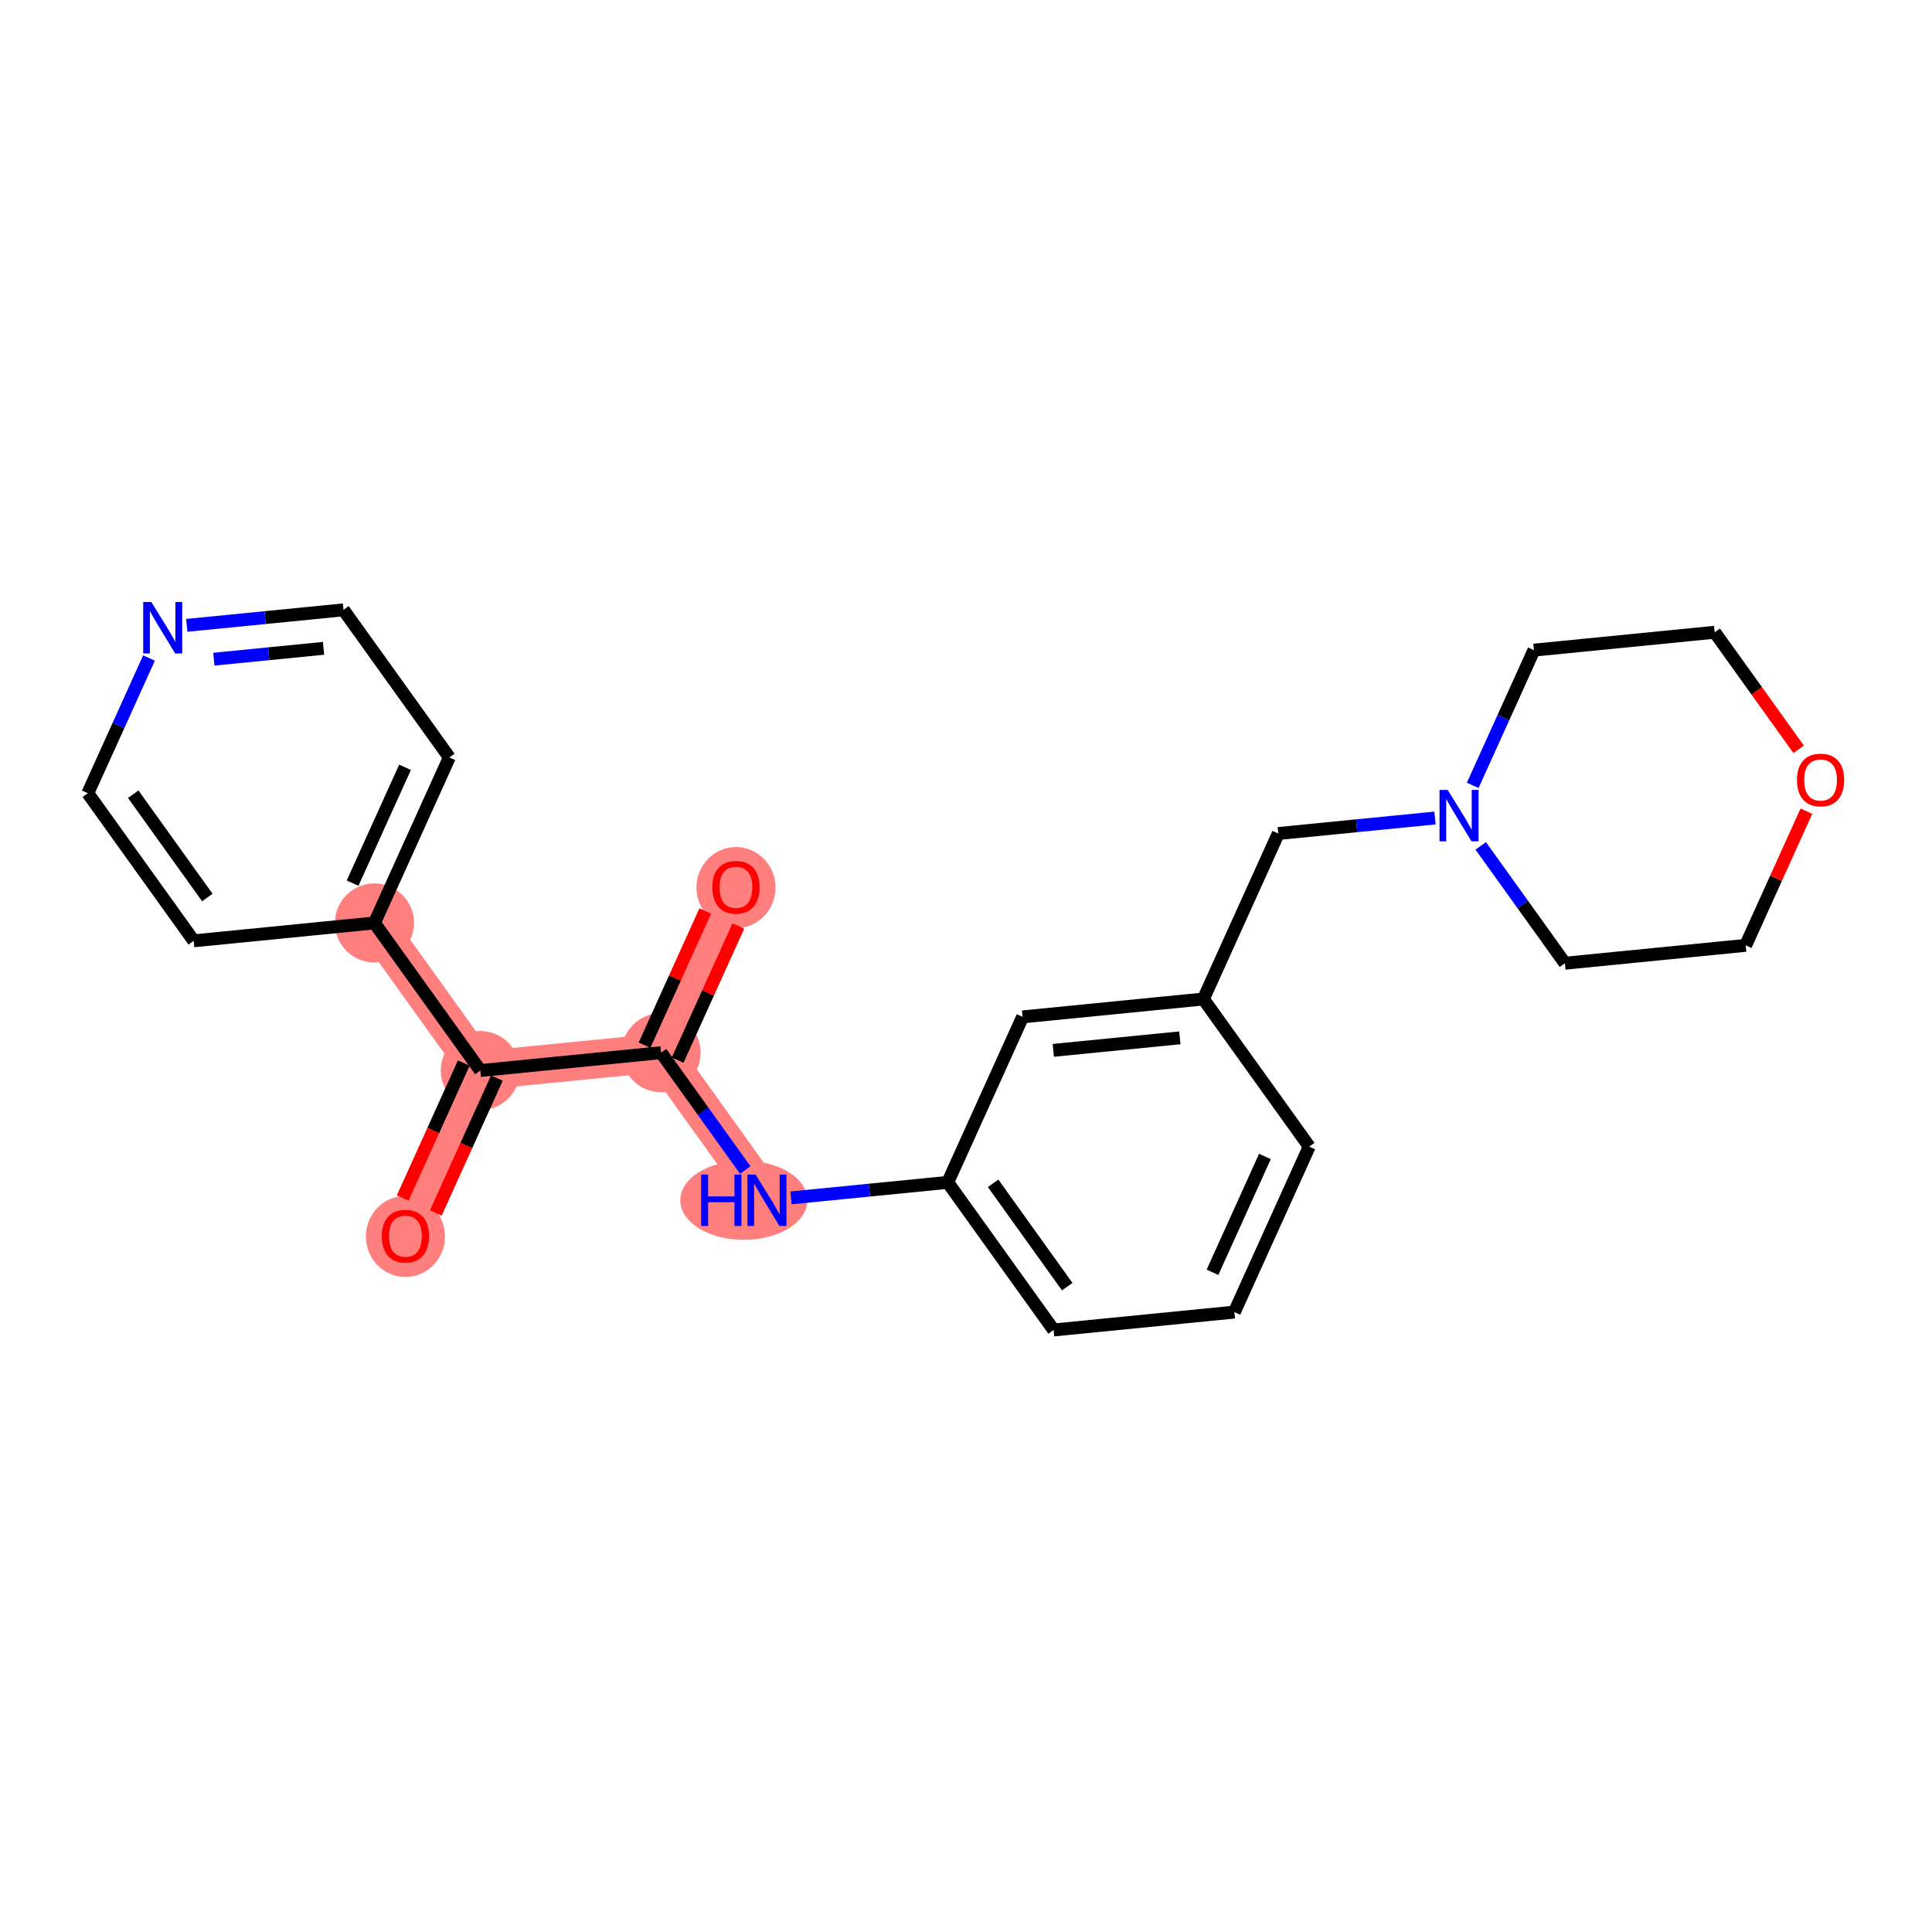 <?xml version='1.0' encoding='iso-8859-1'?>
<svg version='1.1' baseProfile='full'
              xmlns='http://www.w3.org/2000/svg'
                      xmlns:rdkit='http://www.rdkit.org/xml'
                      xmlns:xlink='http://www.w3.org/1999/xlink'
                  xml:space='preserve'
width='300px' height='300px' viewBox='0 0 300 300'>
<!-- END OF HEADER -->
<rect style='opacity:1.0;fill:#FFFFFF;stroke:none' width='300' height='300' x='0' y='0'> </rect>
<rect style='opacity:1.0;fill:#FFFFFF;stroke:none' width='300' height='300' x='0' y='0'> </rect>
<path d='M 114.283,137.76 L 102.654,163.457' style='fill:none;fill-rule:evenodd;stroke:#FF7F7F;stroke-width:6.0px;stroke-linecap:butt;stroke-linejoin:miter;stroke-opacity:1' />
<path d='M 102.654,163.457 L 119.094,186.377' style='fill:none;fill-rule:evenodd;stroke:#FF7F7F;stroke-width:6.0px;stroke-linecap:butt;stroke-linejoin:miter;stroke-opacity:1' />
<path d='M 102.654,163.457 L 74.585,166.234' style='fill:none;fill-rule:evenodd;stroke:#FF7F7F;stroke-width:6.0px;stroke-linecap:butt;stroke-linejoin:miter;stroke-opacity:1' />
<path d='M 74.585,166.234 L 62.956,191.931' style='fill:none;fill-rule:evenodd;stroke:#FF7F7F;stroke-width:6.0px;stroke-linecap:butt;stroke-linejoin:miter;stroke-opacity:1' />
<path d='M 74.585,166.234 L 58.145,143.314' style='fill:none;fill-rule:evenodd;stroke:#FF7F7F;stroke-width:6.0px;stroke-linecap:butt;stroke-linejoin:miter;stroke-opacity:1' />
<ellipse cx='114.283' cy='137.822' rx='5.641' ry='5.8'  style='fill:#FF7F7F;fill-rule:evenodd;stroke:#FF7F7F;stroke-width:1.0px;stroke-linecap:butt;stroke-linejoin:miter;stroke-opacity:1' />
<ellipse cx='102.654' cy='163.457' rx='5.641' ry='5.641'  style='fill:#FF7F7F;fill-rule:evenodd;stroke:#FF7F7F;stroke-width:1.0px;stroke-linecap:butt;stroke-linejoin:miter;stroke-opacity:1' />
<ellipse cx='115.5' cy='186.377' rx='9.366' ry='5.648'  style='fill:#FF7F7F;fill-rule:evenodd;stroke:#FF7F7F;stroke-width:1.0px;stroke-linecap:butt;stroke-linejoin:miter;stroke-opacity:1' />
<ellipse cx='74.585' cy='166.234' rx='5.641' ry='5.641'  style='fill:#FF7F7F;fill-rule:evenodd;stroke:#FF7F7F;stroke-width:1.0px;stroke-linecap:butt;stroke-linejoin:miter;stroke-opacity:1' />
<ellipse cx='62.956' cy='191.993' rx='5.641' ry='5.8'  style='fill:#FF7F7F;fill-rule:evenodd;stroke:#FF7F7F;stroke-width:1.0px;stroke-linecap:butt;stroke-linejoin:miter;stroke-opacity:1' />
<ellipse cx='58.145' cy='143.314' rx='5.641' ry='5.641'  style='fill:#FF7F7F;fill-rule:evenodd;stroke:#FF7F7F;stroke-width:1.0px;stroke-linecap:butt;stroke-linejoin:miter;stroke-opacity:1' />
<path class='bond-0 atom-0 atom-1' d='M 109.51,141.465 L 104.797,151.88' style='fill:none;fill-rule:evenodd;stroke:#FF0000;stroke-width:2.0px;stroke-linecap:butt;stroke-linejoin:miter;stroke-opacity:1' />
<path class='bond-0 atom-0 atom-1' d='M 104.797,151.88 L 100.084,162.294' style='fill:none;fill-rule:evenodd;stroke:#000000;stroke-width:2.0px;stroke-linecap:butt;stroke-linejoin:miter;stroke-opacity:1' />
<path class='bond-0 atom-0 atom-1' d='M 114.65,143.791 L 109.937,154.205' style='fill:none;fill-rule:evenodd;stroke:#FF0000;stroke-width:2.0px;stroke-linecap:butt;stroke-linejoin:miter;stroke-opacity:1' />
<path class='bond-0 atom-0 atom-1' d='M 109.937,154.205 L 105.224,164.62' style='fill:none;fill-rule:evenodd;stroke:#000000;stroke-width:2.0px;stroke-linecap:butt;stroke-linejoin:miter;stroke-opacity:1' />
<path class='bond-1 atom-1 atom-2' d='M 102.654,163.457 L 109.188,172.567' style='fill:none;fill-rule:evenodd;stroke:#000000;stroke-width:2.0px;stroke-linecap:butt;stroke-linejoin:miter;stroke-opacity:1' />
<path class='bond-1 atom-1 atom-2' d='M 109.188,172.567 L 115.723,181.678' style='fill:none;fill-rule:evenodd;stroke:#0000FF;stroke-width:2.0px;stroke-linecap:butt;stroke-linejoin:miter;stroke-opacity:1' />
<path class='bond-15 atom-1 atom-16' d='M 102.654,163.457 L 74.585,166.234' style='fill:none;fill-rule:evenodd;stroke:#000000;stroke-width:2.0px;stroke-linecap:butt;stroke-linejoin:miter;stroke-opacity:1' />
<path class='bond-2 atom-2 atom-3' d='M 122.828,186.007 L 134.995,184.803' style='fill:none;fill-rule:evenodd;stroke:#0000FF;stroke-width:2.0px;stroke-linecap:butt;stroke-linejoin:miter;stroke-opacity:1' />
<path class='bond-2 atom-2 atom-3' d='M 134.995,184.803 L 147.163,183.599' style='fill:none;fill-rule:evenodd;stroke:#000000;stroke-width:2.0px;stroke-linecap:butt;stroke-linejoin:miter;stroke-opacity:1' />
<path class='bond-3 atom-3 atom-4' d='M 147.163,183.599 L 163.602,206.519' style='fill:none;fill-rule:evenodd;stroke:#000000;stroke-width:2.0px;stroke-linecap:butt;stroke-linejoin:miter;stroke-opacity:1' />
<path class='bond-3 atom-3 atom-4' d='M 154.212,183.749 L 165.72,199.793' style='fill:none;fill-rule:evenodd;stroke:#000000;stroke-width:2.0px;stroke-linecap:butt;stroke-linejoin:miter;stroke-opacity:1' />
<path class='bond-23 atom-15 atom-3' d='M 158.792,157.902 L 147.163,183.599' style='fill:none;fill-rule:evenodd;stroke:#000000;stroke-width:2.0px;stroke-linecap:butt;stroke-linejoin:miter;stroke-opacity:1' />
<path class='bond-4 atom-4 atom-5' d='M 163.602,206.519 L 191.671,203.742' style='fill:none;fill-rule:evenodd;stroke:#000000;stroke-width:2.0px;stroke-linecap:butt;stroke-linejoin:miter;stroke-opacity:1' />
<path class='bond-5 atom-5 atom-6' d='M 191.671,203.742 L 203.3,178.045' style='fill:none;fill-rule:evenodd;stroke:#000000;stroke-width:2.0px;stroke-linecap:butt;stroke-linejoin:miter;stroke-opacity:1' />
<path class='bond-5 atom-5 atom-6' d='M 188.276,197.561 L 196.417,179.573' style='fill:none;fill-rule:evenodd;stroke:#000000;stroke-width:2.0px;stroke-linecap:butt;stroke-linejoin:miter;stroke-opacity:1' />
<path class='bond-6 atom-6 atom-7' d='M 203.3,178.045 L 186.861,155.125' style='fill:none;fill-rule:evenodd;stroke:#000000;stroke-width:2.0px;stroke-linecap:butt;stroke-linejoin:miter;stroke-opacity:1' />
<path class='bond-7 atom-7 atom-8' d='M 186.861,155.125 L 198.49,129.428' style='fill:none;fill-rule:evenodd;stroke:#000000;stroke-width:2.0px;stroke-linecap:butt;stroke-linejoin:miter;stroke-opacity:1' />
<path class='bond-14 atom-7 atom-15' d='M 186.861,155.125 L 158.792,157.902' style='fill:none;fill-rule:evenodd;stroke:#000000;stroke-width:2.0px;stroke-linecap:butt;stroke-linejoin:miter;stroke-opacity:1' />
<path class='bond-14 atom-7 atom-15' d='M 183.206,161.155 L 163.558,163.099' style='fill:none;fill-rule:evenodd;stroke:#000000;stroke-width:2.0px;stroke-linecap:butt;stroke-linejoin:miter;stroke-opacity:1' />
<path class='bond-8 atom-8 atom-9' d='M 198.49,129.428 L 210.657,128.224' style='fill:none;fill-rule:evenodd;stroke:#000000;stroke-width:2.0px;stroke-linecap:butt;stroke-linejoin:miter;stroke-opacity:1' />
<path class='bond-8 atom-8 atom-9' d='M 210.657,128.224 L 222.824,127.02' style='fill:none;fill-rule:evenodd;stroke:#0000FF;stroke-width:2.0px;stroke-linecap:butt;stroke-linejoin:miter;stroke-opacity:1' />
<path class='bond-9 atom-9 atom-10' d='M 229.929,131.349 L 236.464,140.46' style='fill:none;fill-rule:evenodd;stroke:#0000FF;stroke-width:2.0px;stroke-linecap:butt;stroke-linejoin:miter;stroke-opacity:1' />
<path class='bond-9 atom-9 atom-10' d='M 236.464,140.46 L 242.999,149.57' style='fill:none;fill-rule:evenodd;stroke:#000000;stroke-width:2.0px;stroke-linecap:butt;stroke-linejoin:miter;stroke-opacity:1' />
<path class='bond-25 atom-14 atom-9' d='M 238.188,100.953 L 233.437,111.452' style='fill:none;fill-rule:evenodd;stroke:#000000;stroke-width:2.0px;stroke-linecap:butt;stroke-linejoin:miter;stroke-opacity:1' />
<path class='bond-25 atom-14 atom-9' d='M 233.437,111.452 L 228.685,121.951' style='fill:none;fill-rule:evenodd;stroke:#0000FF;stroke-width:2.0px;stroke-linecap:butt;stroke-linejoin:miter;stroke-opacity:1' />
<path class='bond-10 atom-10 atom-11' d='M 242.999,149.57 L 271.068,146.793' style='fill:none;fill-rule:evenodd;stroke:#000000;stroke-width:2.0px;stroke-linecap:butt;stroke-linejoin:miter;stroke-opacity:1' />
<path class='bond-11 atom-11 atom-12' d='M 271.068,146.793 L 275.781,136.378' style='fill:none;fill-rule:evenodd;stroke:#000000;stroke-width:2.0px;stroke-linecap:butt;stroke-linejoin:miter;stroke-opacity:1' />
<path class='bond-11 atom-11 atom-12' d='M 275.781,136.378 L 280.494,125.964' style='fill:none;fill-rule:evenodd;stroke:#FF0000;stroke-width:2.0px;stroke-linecap:butt;stroke-linejoin:miter;stroke-opacity:1' />
<path class='bond-12 atom-12 atom-13' d='M 279.294,116.351 L 272.776,107.264' style='fill:none;fill-rule:evenodd;stroke:#FF0000;stroke-width:2.0px;stroke-linecap:butt;stroke-linejoin:miter;stroke-opacity:1' />
<path class='bond-12 atom-12 atom-13' d='M 272.776,107.264 L 266.257,98.176' style='fill:none;fill-rule:evenodd;stroke:#000000;stroke-width:2.0px;stroke-linecap:butt;stroke-linejoin:miter;stroke-opacity:1' />
<path class='bond-13 atom-13 atom-14' d='M 266.257,98.176 L 238.188,100.953' style='fill:none;fill-rule:evenodd;stroke:#000000;stroke-width:2.0px;stroke-linecap:butt;stroke-linejoin:miter;stroke-opacity:1' />
<path class='bond-16 atom-16 atom-17' d='M 72.015,165.071 L 67.274,175.548' style='fill:none;fill-rule:evenodd;stroke:#000000;stroke-width:2.0px;stroke-linecap:butt;stroke-linejoin:miter;stroke-opacity:1' />
<path class='bond-16 atom-16 atom-17' d='M 67.274,175.548 L 62.533,186.024' style='fill:none;fill-rule:evenodd;stroke:#FF0000;stroke-width:2.0px;stroke-linecap:butt;stroke-linejoin:miter;stroke-opacity:1' />
<path class='bond-16 atom-16 atom-17' d='M 77.154,167.397 L 72.413,177.874' style='fill:none;fill-rule:evenodd;stroke:#000000;stroke-width:2.0px;stroke-linecap:butt;stroke-linejoin:miter;stroke-opacity:1' />
<path class='bond-16 atom-16 atom-17' d='M 72.413,177.874 L 67.672,188.35' style='fill:none;fill-rule:evenodd;stroke:#FF0000;stroke-width:2.0px;stroke-linecap:butt;stroke-linejoin:miter;stroke-opacity:1' />
<path class='bond-17 atom-16 atom-18' d='M 74.585,166.234 L 58.145,143.314' style='fill:none;fill-rule:evenodd;stroke:#000000;stroke-width:2.0px;stroke-linecap:butt;stroke-linejoin:miter;stroke-opacity:1' />
<path class='bond-18 atom-18 atom-19' d='M 58.145,143.314 L 69.774,117.617' style='fill:none;fill-rule:evenodd;stroke:#000000;stroke-width:2.0px;stroke-linecap:butt;stroke-linejoin:miter;stroke-opacity:1' />
<path class='bond-18 atom-18 atom-19' d='M 54.75,137.134 L 62.891,119.146' style='fill:none;fill-rule:evenodd;stroke:#000000;stroke-width:2.0px;stroke-linecap:butt;stroke-linejoin:miter;stroke-opacity:1' />
<path class='bond-24 atom-23 atom-18' d='M 30.076,146.092 L 58.145,143.314' style='fill:none;fill-rule:evenodd;stroke:#000000;stroke-width:2.0px;stroke-linecap:butt;stroke-linejoin:miter;stroke-opacity:1' />
<path class='bond-19 atom-19 atom-20' d='M 69.774,117.617 L 53.335,94.698' style='fill:none;fill-rule:evenodd;stroke:#000000;stroke-width:2.0px;stroke-linecap:butt;stroke-linejoin:miter;stroke-opacity:1' />
<path class='bond-20 atom-20 atom-21' d='M 53.335,94.698 L 41.167,95.901' style='fill:none;fill-rule:evenodd;stroke:#000000;stroke-width:2.0px;stroke-linecap:butt;stroke-linejoin:miter;stroke-opacity:1' />
<path class='bond-20 atom-20 atom-21' d='M 41.167,95.901 L 29,97.105' style='fill:none;fill-rule:evenodd;stroke:#0000FF;stroke-width:2.0px;stroke-linecap:butt;stroke-linejoin:miter;stroke-opacity:1' />
<path class='bond-20 atom-20 atom-21' d='M 50.24,100.673 L 41.723,101.515' style='fill:none;fill-rule:evenodd;stroke:#000000;stroke-width:2.0px;stroke-linecap:butt;stroke-linejoin:miter;stroke-opacity:1' />
<path class='bond-20 atom-20 atom-21' d='M 41.723,101.515 L 33.206,102.358' style='fill:none;fill-rule:evenodd;stroke:#0000FF;stroke-width:2.0px;stroke-linecap:butt;stroke-linejoin:miter;stroke-opacity:1' />
<path class='bond-21 atom-21 atom-22' d='M 23.139,102.174 L 18.388,112.673' style='fill:none;fill-rule:evenodd;stroke:#0000FF;stroke-width:2.0px;stroke-linecap:butt;stroke-linejoin:miter;stroke-opacity:1' />
<path class='bond-21 atom-21 atom-22' d='M 18.388,112.673 L 13.636,123.172' style='fill:none;fill-rule:evenodd;stroke:#000000;stroke-width:2.0px;stroke-linecap:butt;stroke-linejoin:miter;stroke-opacity:1' />
<path class='bond-22 atom-22 atom-23' d='M 13.636,123.172 L 30.076,146.092' style='fill:none;fill-rule:evenodd;stroke:#000000;stroke-width:2.0px;stroke-linecap:butt;stroke-linejoin:miter;stroke-opacity:1' />
<path class='bond-22 atom-22 atom-23' d='M 20.686,123.322 L 32.194,139.366' style='fill:none;fill-rule:evenodd;stroke:#000000;stroke-width:2.0px;stroke-linecap:butt;stroke-linejoin:miter;stroke-opacity:1' />
<path  class='atom-0' d='M 110.616 137.782
Q 110.616 135.864, 111.564 134.792
Q 112.512 133.721, 114.283 133.721
Q 116.054 133.721, 117.002 134.792
Q 117.95 135.864, 117.95 137.782
Q 117.95 139.723, 116.991 140.829
Q 116.032 141.923, 114.283 141.923
Q 112.523 141.923, 111.564 140.829
Q 110.616 139.734, 110.616 137.782
M 114.283 141.02
Q 115.502 141.02, 116.156 140.208
Q 116.822 139.384, 116.822 137.782
Q 116.822 136.214, 116.156 135.424
Q 115.502 134.623, 114.283 134.623
Q 113.065 134.623, 112.399 135.413
Q 111.744 136.203, 111.744 137.782
Q 111.744 139.396, 112.399 140.208
Q 113.065 141.02, 114.283 141.02
' fill='#FF0000'/>
<path  class='atom-2' d='M 108.877 182.383
L 109.96 182.383
L 109.96 185.779
L 114.045 185.779
L 114.045 182.383
L 115.128 182.383
L 115.128 190.371
L 114.045 190.371
L 114.045 186.681
L 109.96 186.681
L 109.96 190.371
L 108.877 190.371
L 108.877 182.383
' fill='#0000FF'/>
<path  class='atom-2' d='M 117.328 182.383
L 119.945 186.614
Q 120.205 187.031, 120.622 187.787
Q 121.04 188.543, 121.062 188.588
L 121.062 182.383
L 122.123 182.383
L 122.123 190.371
L 121.028 190.371
L 118.219 185.745
Q 117.892 185.203, 117.542 184.583
Q 117.204 183.962, 117.102 183.77
L 117.102 190.371
L 116.064 190.371
L 116.064 182.383
L 117.328 182.383
' fill='#0000FF'/>
<path  class='atom-9' d='M 224.793 122.656
L 227.411 126.887
Q 227.67 127.305, 228.088 128.061
Q 228.505 128.817, 228.528 128.862
L 228.528 122.656
L 229.588 122.656
L 229.588 130.644
L 228.494 130.644
L 225.685 126.018
Q 225.357 125.477, 225.008 124.856
Q 224.669 124.236, 224.568 124.044
L 224.568 130.644
L 223.53 130.644
L 223.53 122.656
L 224.793 122.656
' fill='#0000FF'/>
<path  class='atom-12' d='M 279.03 121.118
Q 279.03 119.2, 279.978 118.128
Q 280.926 117.056, 282.697 117.056
Q 284.468 117.056, 285.416 118.128
Q 286.364 119.2, 286.364 121.118
Q 286.364 123.059, 285.405 124.164
Q 284.446 125.259, 282.697 125.259
Q 280.937 125.259, 279.978 124.164
Q 279.03 123.07, 279.03 121.118
M 282.697 124.356
Q 283.915 124.356, 284.57 123.544
Q 285.235 122.72, 285.235 121.118
Q 285.235 119.55, 284.57 118.76
Q 283.915 117.959, 282.697 117.959
Q 281.478 117.959, 280.813 118.749
Q 280.158 119.539, 280.158 121.118
Q 280.158 122.732, 280.813 123.544
Q 281.478 124.356, 282.697 124.356
' fill='#FF0000'/>
<path  class='atom-17' d='M 59.289 191.954
Q 59.289 190.036, 60.236 188.964
Q 61.184 187.892, 62.956 187.892
Q 64.727 187.892, 65.675 188.964
Q 66.622 190.036, 66.622 191.954
Q 66.622 193.894, 65.663 195
Q 64.704 196.095, 62.956 196.095
Q 61.196 196.095, 60.236 195
Q 59.289 193.906, 59.289 191.954
M 62.956 195.192
Q 64.174 195.192, 64.829 194.38
Q 65.494 193.556, 65.494 191.954
Q 65.494 190.386, 64.829 189.596
Q 64.174 188.795, 62.956 188.795
Q 61.737 188.795, 61.071 189.585
Q 60.417 190.374, 60.417 191.954
Q 60.417 193.567, 61.071 194.38
Q 61.737 195.192, 62.956 195.192
' fill='#FF0000'/>
<path  class='atom-21' d='M 23.5 93.481
L 26.117 97.712
Q 26.377 98.129, 26.794 98.885
Q 27.212 99.641, 27.234 99.686
L 27.234 93.481
L 28.295 93.481
L 28.295 101.469
L 27.201 101.469
L 24.391 96.843
Q 24.064 96.302, 23.714 95.681
Q 23.376 95.061, 23.274 94.869
L 23.274 101.469
L 22.236 101.469
L 22.236 93.481
L 23.5 93.481
' fill='#0000FF'/>
</svg>
